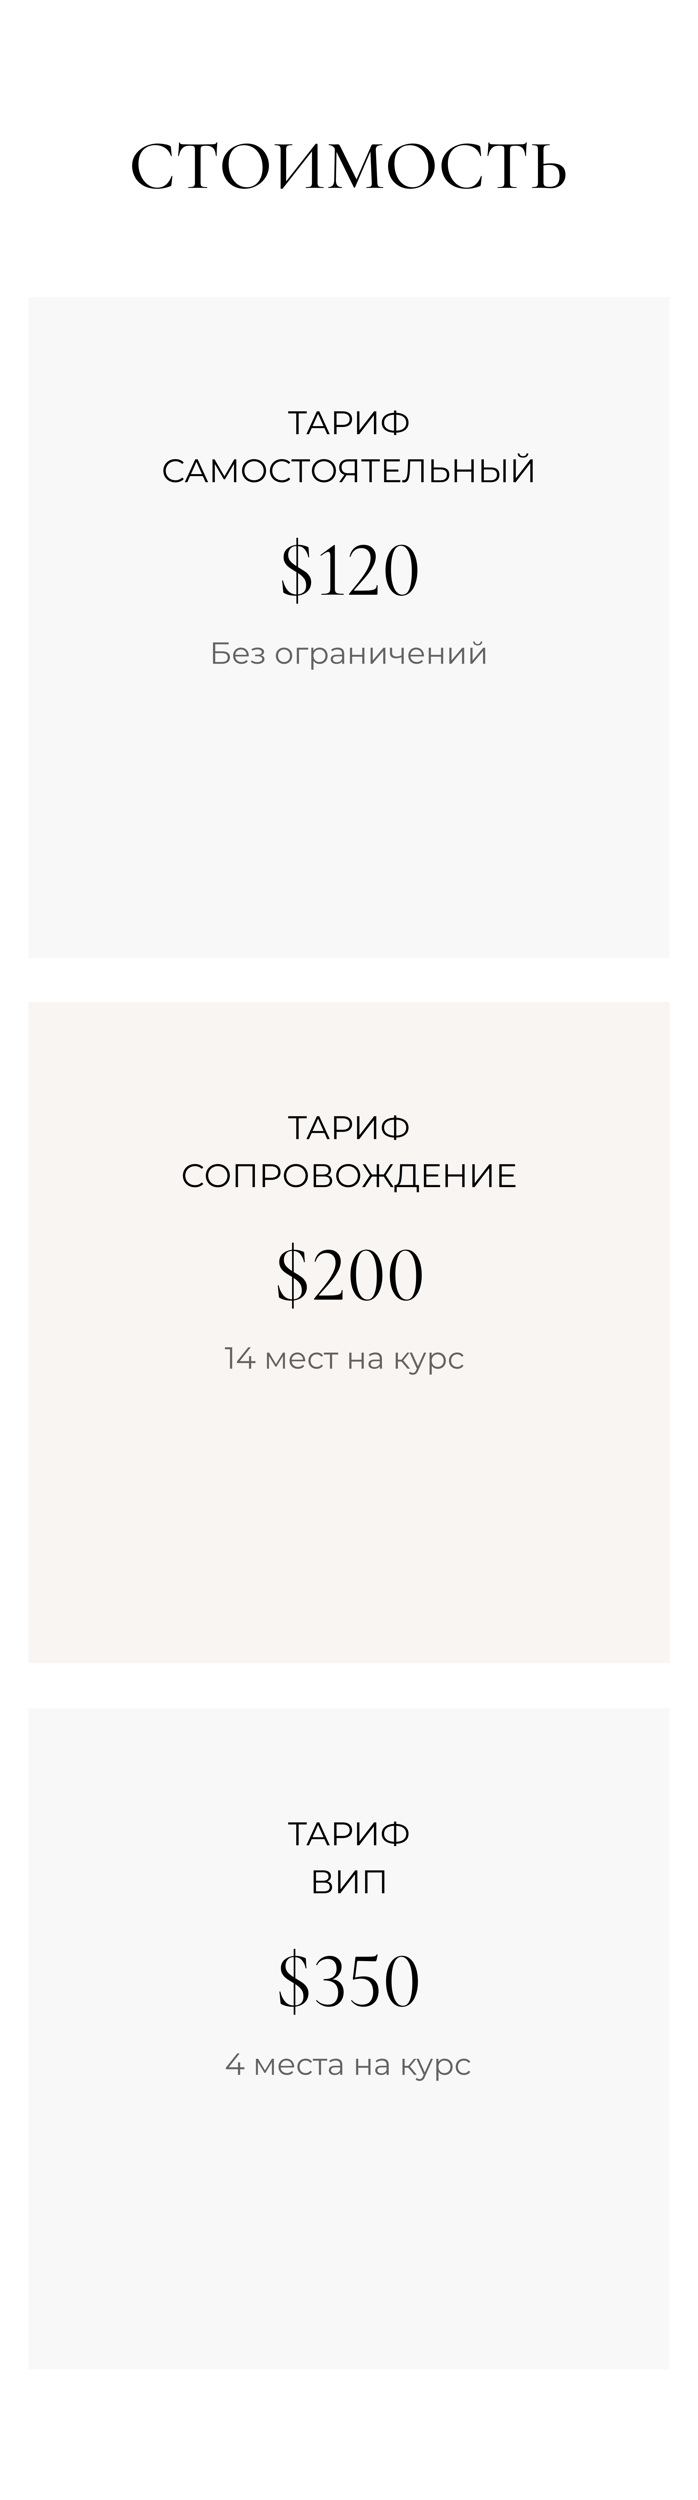 <?xml version="1.0" encoding="UTF-8"?> <svg xmlns="http://www.w3.org/2000/svg" width="320" height="1146" viewBox="0 0 320 1146" fill="none"> <rect width="320" height="1146" fill="white"></rect> <path d="M72.344 65.798C73.325 65.798 74.339 65.894 75.384 66.086C76.429 66.257 77.261 66.502 77.88 66.822C78.051 66.908 78.157 67.004 78.2 67.11C78.264 67.196 78.317 67.356 78.36 67.59L78.712 71.462C78.712 71.526 78.659 71.569 78.552 71.59C78.445 71.59 78.381 71.558 78.36 71.494C77.805 69.83 76.899 68.593 75.64 67.782C74.381 66.95 72.867 66.534 71.096 66.534C69.539 66.534 68.184 66.897 67.032 67.622C65.88 68.326 64.995 69.329 64.376 70.63C63.779 71.932 63.48 73.436 63.48 75.142C63.48 77.126 63.864 78.95 64.632 80.614C65.4 82.278 66.435 83.601 67.736 84.582C69.059 85.542 70.499 86.022 72.056 86.022C75.128 86.022 77.325 84.262 78.648 80.742C78.648 80.678 78.691 80.646 78.776 80.646C78.84 80.646 78.893 80.657 78.936 80.678C79 80.7 79.032 80.732 79.032 80.774L78.584 84.646C78.541 84.902 78.488 85.073 78.424 85.158C78.381 85.222 78.264 85.297 78.072 85.382C76.109 86.15 74.104 86.534 72.056 86.534C69.475 86.534 67.32 86.022 65.592 84.998C63.864 83.953 62.595 82.63 61.784 81.03C60.973 79.43 60.568 77.756 60.568 76.006C60.568 74.022 61.112 72.262 62.2 70.726C63.309 69.169 64.76 67.964 66.552 67.11C68.365 66.236 70.296 65.798 72.344 65.798ZM86.774 66.79C85.452 66.79 84.417 67.164 83.67 67.91C82.924 68.636 82.369 69.809 82.006 71.43C81.985 71.473 81.91 71.494 81.782 71.494C81.676 71.494 81.622 71.473 81.622 71.43C81.708 70.812 81.804 69.83 81.91 68.486C82.017 67.142 82.07 66.129 82.07 65.446C82.07 65.34 82.134 65.286 82.262 65.286C82.39 65.286 82.454 65.34 82.454 65.446C82.454 65.916 83.041 66.15 84.214 66.15C86.028 66.214 88.172 66.246 90.646 66.246C91.905 66.246 93.238 66.225 94.646 66.182L96.822 66.15C97.612 66.15 98.188 66.097 98.55 65.99C98.913 65.884 99.148 65.67 99.254 65.35C99.276 65.265 99.34 65.222 99.446 65.222C99.574 65.222 99.638 65.265 99.638 65.35C99.574 65.948 99.5 66.908 99.414 68.23C99.35 69.553 99.318 70.62 99.318 71.43C99.318 71.473 99.254 71.494 99.126 71.494C99.02 71.494 98.966 71.473 98.966 71.43C98.817 69.788 98.39 68.604 97.686 67.878C96.982 67.153 95.937 66.79 94.55 66.79C93.761 66.79 93.196 66.844 92.854 66.95C92.513 67.036 92.278 67.217 92.15 67.494C92.022 67.75 91.958 68.188 91.958 68.806V83.558C91.958 84.22 92.022 84.7 92.15 84.998C92.3 85.297 92.577 85.5 92.982 85.606C93.388 85.713 94.038 85.766 94.934 85.766C94.977 85.766 94.998 85.83 94.998 85.958C94.998 86.086 94.977 86.15 94.934 86.15C94.188 86.15 93.601 86.14 93.174 86.118L90.646 86.086L88.182 86.118C87.756 86.14 87.158 86.15 86.39 86.15C86.326 86.15 86.294 86.086 86.294 85.958C86.294 85.83 86.326 85.766 86.39 85.766C87.265 85.766 87.905 85.713 88.31 85.606C88.716 85.5 88.993 85.297 89.142 84.998C89.292 84.678 89.366 84.198 89.366 83.558V68.742C89.366 68.145 89.302 67.718 89.174 67.462C89.046 67.185 88.812 67.004 88.47 66.918C88.129 66.833 87.564 66.79 86.774 66.79ZM112.056 86.534C110.072 86.534 108.301 86.076 106.744 85.158C105.208 84.22 104.013 82.961 103.16 81.382C102.328 79.782 101.912 78.044 101.912 76.166C101.912 73.969 102.466 72.092 103.576 70.534C104.685 68.956 106.104 67.772 107.832 66.982C109.581 66.193 111.362 65.798 113.176 65.798C115.202 65.798 116.984 66.278 118.52 67.238C120.056 68.177 121.229 69.425 122.04 70.982C122.872 72.54 123.288 74.193 123.288 75.942C123.288 77.884 122.776 79.665 121.752 81.286C120.728 82.908 119.352 84.188 117.624 85.126C115.917 86.065 114.061 86.534 112.056 86.534ZM113.176 85.83C114.541 85.83 115.768 85.478 116.856 84.774C117.944 84.07 118.797 83.046 119.416 81.702C120.056 80.337 120.376 78.716 120.376 76.838C120.376 74.854 120.024 73.084 119.32 71.526C118.637 69.969 117.645 68.753 116.344 67.878C115.064 67.004 113.57 66.566 111.864 66.566C109.645 66.566 107.917 67.324 106.68 68.838C105.442 70.332 104.824 72.401 104.824 75.046C104.824 77.073 105.176 78.908 105.88 80.55C106.584 82.193 107.565 83.484 108.824 84.422C110.104 85.361 111.554 85.83 113.176 85.83ZM148.268 85.766C148.332 85.766 148.364 85.83 148.364 85.958C148.364 86.086 148.332 86.15 148.268 86.15C147.585 86.15 147.041 86.14 146.636 86.118L144.332 86.086L141.804 86.118C141.441 86.14 140.94 86.15 140.3 86.15C140.236 86.15 140.204 86.086 140.204 85.958C140.204 85.83 140.236 85.766 140.3 85.766C141.11 85.766 141.697 85.713 142.06 85.606C142.444 85.5 142.7 85.297 142.828 84.998C142.956 84.7 143.02 84.22 143.02 83.558V69.382L129.58 86.47C129.516 86.534 129.377 86.566 129.164 86.566C128.822 86.566 128.652 86.492 128.652 86.342V68.742C128.652 68.102 128.577 67.633 128.428 67.334C128.3 67.036 128.044 66.833 127.66 66.726C127.297 66.598 126.721 66.534 125.932 66.534C125.889 66.534 125.868 66.47 125.868 66.342C125.868 66.214 125.889 66.15 125.932 66.15L127.628 66.182C128.609 66.225 129.366 66.246 129.9 66.246C130.604 66.246 131.446 66.225 132.428 66.182L133.932 66.15C133.996 66.15 134.028 66.214 134.028 66.342C134.028 66.47 133.996 66.534 133.932 66.534C133.121 66.534 132.524 66.598 132.14 66.726C131.756 66.833 131.5 67.036 131.372 67.334C131.244 67.633 131.18 68.102 131.18 68.742V83.142L144.652 65.99C144.716 65.905 144.854 65.862 145.068 65.862C145.196 65.862 145.313 65.884 145.42 65.926C145.526 65.969 145.58 66.022 145.58 66.086V83.558C145.58 84.198 145.644 84.678 145.772 84.998C145.921 85.297 146.177 85.5 146.54 85.606C146.902 85.713 147.478 85.766 148.268 85.766ZM175.614 85.766C175.657 85.766 175.678 85.83 175.678 85.958C175.678 86.086 175.657 86.15 175.614 86.15C174.932 86.15 174.388 86.14 173.982 86.118L171.71 86.086L169.566 86.118C169.204 86.14 168.702 86.15 168.062 86.15C167.998 86.15 167.966 86.086 167.966 85.958C167.966 85.83 167.998 85.766 168.062 85.766C169.001 85.766 169.63 85.66 169.95 85.446C170.292 85.233 170.462 84.785 170.462 84.102L170.43 83.558L169.822 69.478L162.75 85.926C162.708 86.012 162.622 86.054 162.494 86.054C162.366 86.054 162.281 86.012 162.238 85.926L154.27 69.606L154.014 82.47C153.993 83.601 154.196 84.433 154.622 84.966C155.049 85.5 155.742 85.766 156.702 85.766C156.766 85.766 156.798 85.83 156.798 85.958C156.798 86.086 156.766 86.15 156.702 86.15C156.126 86.15 155.678 86.14 155.358 86.118L153.598 86.086L151.838 86.118C151.54 86.14 151.102 86.15 150.526 86.15C150.484 86.15 150.462 86.086 150.462 85.958C150.462 85.83 150.484 85.766 150.526 85.766C152.297 85.766 153.193 84.668 153.214 82.47L153.502 68.134C152.82 67.068 151.902 66.534 150.75 66.534C150.708 66.534 150.686 66.47 150.686 66.342C150.686 66.214 150.708 66.15 150.75 66.15L152.03 66.182C152.286 66.204 152.617 66.214 153.022 66.214C153.492 66.214 153.876 66.204 154.174 66.182C154.473 66.161 154.708 66.15 154.878 66.15C155.156 66.15 155.38 66.246 155.55 66.438C155.721 66.63 155.988 67.089 156.35 67.814L163.454 82.246L170.142 66.95C170.356 66.417 170.676 66.15 171.102 66.15C171.23 66.15 171.401 66.161 171.614 66.182C171.828 66.204 172.105 66.214 172.446 66.214L174.078 66.182C174.334 66.161 174.708 66.15 175.198 66.15C175.262 66.15 175.294 66.214 175.294 66.342C175.294 66.47 175.262 66.534 175.198 66.534C174.153 66.534 173.396 66.705 172.926 67.046C172.478 67.388 172.265 67.985 172.286 68.838L172.99 83.558C173.033 84.22 173.118 84.7 173.246 84.998C173.374 85.297 173.609 85.5 173.95 85.606C174.292 85.713 174.846 85.766 175.614 85.766ZM188.056 86.534C186.072 86.534 184.301 86.076 182.744 85.158C181.208 84.22 180.013 82.961 179.16 81.382C178.328 79.782 177.912 78.044 177.912 76.166C177.912 73.969 178.466 72.092 179.576 70.534C180.685 68.956 182.104 67.772 183.832 66.982C185.581 66.193 187.362 65.798 189.176 65.798C191.202 65.798 192.984 66.278 194.52 67.238C196.056 68.177 197.229 69.425 198.04 70.982C198.872 72.54 199.288 74.193 199.288 75.942C199.288 77.884 198.776 79.665 197.752 81.286C196.728 82.908 195.352 84.188 193.624 85.126C191.917 86.065 190.061 86.534 188.056 86.534ZM189.176 85.83C190.541 85.83 191.768 85.478 192.856 84.774C193.944 84.07 194.797 83.046 195.416 81.702C196.056 80.337 196.376 78.716 196.376 76.838C196.376 74.854 196.024 73.084 195.32 71.526C194.637 69.969 193.645 68.753 192.344 67.878C191.064 67.004 189.57 66.566 187.864 66.566C185.645 66.566 183.917 67.324 182.68 68.838C181.442 70.332 180.824 72.401 180.824 75.046C180.824 77.073 181.176 78.908 181.88 80.55C182.584 82.193 183.565 83.484 184.824 84.422C186.104 85.361 187.554 85.83 189.176 85.83ZM214.188 65.798C215.169 65.798 216.182 65.894 217.228 66.086C218.273 66.257 219.105 66.502 219.724 66.822C219.894 66.908 220.001 67.004 220.044 67.11C220.108 67.196 220.161 67.356 220.204 67.59L220.556 71.462C220.556 71.526 220.502 71.569 220.396 71.59C220.289 71.59 220.225 71.558 220.204 71.494C219.649 69.83 218.742 68.593 217.484 67.782C216.225 66.95 214.71 66.534 212.94 66.534C211.382 66.534 210.028 66.897 208.876 67.622C207.724 68.326 206.838 69.329 206.22 70.63C205.622 71.932 205.324 73.436 205.324 75.142C205.324 77.126 205.708 78.95 206.476 80.614C207.244 82.278 208.278 83.601 209.58 84.582C210.902 85.542 212.342 86.022 213.9 86.022C216.972 86.022 219.169 84.262 220.492 80.742C220.492 80.678 220.534 80.646 220.62 80.646C220.684 80.646 220.737 80.657 220.78 80.678C220.844 80.7 220.876 80.732 220.876 80.774L220.428 84.646C220.385 84.902 220.332 85.073 220.268 85.158C220.225 85.222 220.108 85.297 219.916 85.382C217.953 86.15 215.948 86.534 213.9 86.534C211.318 86.534 209.164 86.022 207.436 84.998C205.708 83.953 204.438 82.63 203.628 81.03C202.817 79.43 202.412 77.756 202.412 76.006C202.412 74.022 202.956 72.262 204.044 70.726C205.153 69.169 206.604 67.964 208.396 67.11C210.209 66.236 212.14 65.798 214.188 65.798ZM228.618 66.79C227.295 66.79 226.261 67.164 225.514 67.91C224.767 68.636 224.213 69.809 223.85 71.43C223.829 71.473 223.754 71.494 223.626 71.494C223.519 71.494 223.466 71.473 223.466 71.43C223.551 70.812 223.647 69.83 223.754 68.486C223.861 67.142 223.914 66.129 223.914 65.446C223.914 65.34 223.978 65.286 224.106 65.286C224.234 65.286 224.298 65.34 224.298 65.446C224.298 65.916 224.885 66.15 226.058 66.15C227.871 66.214 230.015 66.246 232.49 66.246C233.749 66.246 235.082 66.225 236.49 66.182L238.666 66.15C239.455 66.15 240.031 66.097 240.394 65.99C240.757 65.884 240.991 65.67 241.098 65.35C241.119 65.265 241.183 65.222 241.29 65.222C241.418 65.222 241.482 65.265 241.482 65.35C241.418 65.948 241.343 66.908 241.258 68.23C241.194 69.553 241.162 70.62 241.162 71.43C241.162 71.473 241.098 71.494 240.97 71.494C240.863 71.494 240.81 71.473 240.81 71.43C240.661 69.788 240.234 68.604 239.53 67.878C238.826 67.153 237.781 66.79 236.394 66.79C235.605 66.79 235.039 66.844 234.698 66.95C234.357 67.036 234.122 67.217 233.994 67.494C233.866 67.75 233.802 68.188 233.802 68.806V83.558C233.802 84.22 233.866 84.7 233.994 84.998C234.143 85.297 234.421 85.5 234.826 85.606C235.231 85.713 235.882 85.766 236.778 85.766C236.821 85.766 236.842 85.83 236.842 85.958C236.842 86.086 236.821 86.15 236.778 86.15C236.031 86.15 235.445 86.14 235.018 86.118L232.49 86.086L230.026 86.118C229.599 86.14 229.002 86.15 228.234 86.15C228.17 86.15 228.138 86.086 228.138 85.958C228.138 85.83 228.17 85.766 228.234 85.766C229.109 85.766 229.749 85.713 230.154 85.606C230.559 85.5 230.837 85.297 230.986 84.998C231.135 84.678 231.21 84.198 231.21 83.558V68.742C231.21 68.145 231.146 67.718 231.018 67.462C230.89 67.185 230.655 67.004 230.314 66.918C229.973 66.833 229.407 66.79 228.618 66.79ZM252.641 74.854C257.036 74.854 259.233 76.604 259.233 80.102C259.233 81.318 258.945 82.396 258.369 83.334C257.814 84.273 257.025 84.998 256.001 85.51C254.977 86.022 253.814 86.278 252.513 86.278C251.98 86.278 251.34 86.246 250.593 86.182C250.294 86.161 249.9 86.14 249.409 86.118C248.94 86.097 248.396 86.086 247.777 86.086L245.697 86.118C245.27 86.14 244.705 86.15 244.001 86.15C243.937 86.15 243.905 86.086 243.905 85.958C243.905 85.83 243.937 85.766 244.001 85.766C244.79 85.745 245.356 85.692 245.697 85.606C246.038 85.5 246.273 85.297 246.401 84.998C246.55 84.7 246.625 84.22 246.625 83.558V68.742C246.625 68.081 246.561 67.612 246.433 67.334C246.305 67.036 246.07 66.833 245.729 66.726C245.388 66.62 244.822 66.556 244.033 66.534C243.99 66.534 243.969 66.47 243.969 66.342C243.969 66.214 243.99 66.15 244.033 66.15L245.569 66.182C246.508 66.225 247.265 66.246 247.841 66.246C248.481 66.246 249.292 66.225 250.273 66.182L251.937 66.15C251.98 66.15 252.001 66.214 252.001 66.342C252.001 66.47 251.98 66.534 251.937 66.534C251.126 66.556 250.529 66.62 250.145 66.726C249.782 66.833 249.526 67.046 249.377 67.366C249.228 67.665 249.153 68.145 249.153 68.806V75.174C250.433 74.961 251.596 74.854 252.641 74.854ZM251.905 85.638C253.548 85.638 254.721 85.254 255.425 84.486C256.15 83.697 256.513 82.47 256.513 80.806C256.513 78.95 256.118 77.617 255.329 76.806C254.54 75.996 253.345 75.59 251.745 75.59C250.977 75.59 250.113 75.676 249.153 75.846V83.558C249.153 84.262 249.334 84.785 249.697 85.126C250.06 85.468 250.796 85.638 251.905 85.638Z" fill="black"></path> <rect x="13.012" y="136.15" width="293.978" height="303.12" fill="#F8F8F8"></rect> <path d="M142.65 266.911C142.65 268.495 142.122 269.851 141.066 270.979C140.01 272.083 138.534 272.755 136.638 272.995V276.523C136.638 276.691 136.518 276.775 136.278 276.775C136.014 276.775 135.882 276.691 135.882 276.523V273.067H135.234C133.386 273.067 131.694 272.647 130.158 271.807C130.038 271.735 129.954 271.651 129.906 271.555C129.882 271.459 129.858 271.315 129.834 271.123L129.366 266.227C129.342 266.131 129.39 266.071 129.51 266.047C129.654 266.023 129.738 266.059 129.762 266.155C130.146 267.859 130.842 269.335 131.85 270.583C132.858 271.807 134.202 272.443 135.882 272.491V262.231L135.09 261.763C133.938 261.067 133.026 260.467 132.354 259.963C131.706 259.459 131.154 258.823 130.698 258.055C130.242 257.287 130.014 256.387 130.014 255.355C130.014 253.723 130.578 252.427 131.706 251.467C132.858 250.507 134.25 249.943 135.882 249.775V246.751C135.882 246.655 135.918 246.583 135.99 246.535C136.062 246.487 136.158 246.463 136.278 246.463C136.374 246.463 136.458 246.487 136.53 246.535C136.602 246.583 136.638 246.655 136.638 246.751V249.739H136.71C138.126 249.739 139.53 250.027 140.922 250.603C141.282 250.723 141.462 250.927 141.462 251.215L141.714 255.355C141.714 255.451 141.654 255.499 141.534 255.499C141.414 255.499 141.342 255.451 141.318 255.355C141.126 254.179 140.646 253.075 139.878 252.043C139.134 251.011 138.054 250.435 136.638 250.315V259.963C136.686 260.011 136.878 260.131 137.214 260.323C138.462 261.067 139.434 261.691 140.13 262.195C140.826 262.699 141.414 263.347 141.894 264.139C142.398 264.907 142.65 265.831 142.65 266.911ZM132.138 254.347C132.138 255.475 132.462 256.435 133.11 257.227C133.758 257.995 134.682 258.751 135.882 259.495V250.279C134.634 250.327 133.698 250.747 133.074 251.539C132.45 252.307 132.138 253.243 132.138 254.347ZM136.638 272.455C137.718 272.359 138.606 271.987 139.302 271.339C139.998 270.667 140.346 269.671 140.346 268.351C140.346 267.055 140.022 265.987 139.374 265.147C138.726 264.283 137.814 263.467 136.638 262.699V272.455ZM147.404 272.635C147.356 272.635 147.332 272.563 147.332 272.419C147.332 272.275 147.356 272.203 147.404 272.203C148.532 272.203 149.372 272.143 149.924 272.023C150.476 271.879 150.86 271.639 151.076 271.303C151.316 270.967 151.436 270.439 151.436 269.719V254.887C151.436 253.615 151.112 252.979 150.464 252.979C149.864 252.979 148.796 253.555 147.26 254.707L147.188 254.743C147.092 254.743 147.02 254.683 146.972 254.563C146.924 254.443 146.948 254.359 147.044 254.311L153.056 249.883C153.176 249.811 153.26 249.775 153.308 249.775C153.356 249.775 153.404 249.799 153.452 249.847C153.5 249.895 153.524 249.943 153.524 249.991V269.719C153.524 270.439 153.62 270.979 153.812 271.339C154.004 271.675 154.376 271.903 154.928 272.023C155.48 272.143 156.344 272.203 157.52 272.203C157.568 272.203 157.592 272.275 157.592 272.419C157.592 272.563 157.568 272.635 157.52 272.635C156.632 272.635 155.936 272.623 155.432 272.599L152.48 272.563L149.564 272.599C149.036 272.623 148.316 272.635 147.404 272.635ZM160.35 272.635C160.23 272.635 160.122 272.575 160.026 272.455C159.954 272.335 159.966 272.239 160.062 272.167C160.974 271.015 161.67 270.163 162.15 269.611C163.902 267.475 165.282 265.711 166.29 264.319C167.298 262.927 168.15 261.499 168.846 260.035C169.542 258.547 169.89 257.131 169.89 255.787C169.89 254.371 169.518 253.267 168.774 252.475C168.03 251.659 166.986 251.251 165.642 251.251C164.442 251.251 163.422 251.599 162.582 252.295C161.742 252.967 161.118 253.939 160.71 255.211C160.71 255.235 160.662 255.247 160.566 255.247C160.374 255.247 160.29 255.199 160.314 255.103C160.65 253.399 161.382 252.079 162.51 251.143C163.638 250.207 165.03 249.739 166.686 249.739C168.414 249.739 169.77 250.243 170.754 251.251C171.762 252.235 172.266 253.507 172.266 255.067C172.266 256.459 171.882 257.899 171.114 259.387C170.346 260.875 169.458 262.243 168.45 263.491C167.442 264.739 166.194 266.179 164.706 267.811C164.49 268.051 164.106 268.471 163.554 269.071C163.026 269.647 162.63 270.127 162.366 270.511C162.246 270.679 162.294 270.763 162.51 270.763C165.63 270.763 167.838 270.727 169.134 270.655C170.43 270.559 171.342 270.343 171.87 270.007C172.398 269.647 172.674 269.071 172.698 268.279C172.698 268.231 172.758 268.207 172.878 268.207C173.022 268.207 173.094 268.231 173.094 268.279L173.058 272.239C173.058 272.335 173.022 272.431 172.95 272.527C172.902 272.599 172.83 272.635 172.734 272.635H160.35ZM184.083 273.103C182.643 273.103 181.359 272.611 180.231 271.627C179.127 270.643 178.263 269.263 177.639 267.487C177.039 265.711 176.739 263.671 176.739 261.367C176.739 259.087 177.051 257.071 177.675 255.319C178.299 253.543 179.163 252.163 180.267 251.179C181.395 250.195 182.691 249.703 184.155 249.703C185.571 249.703 186.819 250.195 187.899 251.179C189.003 252.163 189.855 253.555 190.455 255.355C191.055 257.131 191.355 259.171 191.355 261.475C191.355 263.755 191.043 265.783 190.419 267.559C189.819 269.311 188.967 270.679 187.863 271.663C186.759 272.623 185.499 273.103 184.083 273.103ZM184.515 272.599C185.955 272.599 187.023 271.675 187.719 269.827C188.439 267.955 188.799 265.315 188.799 261.907C188.799 258.067 188.331 255.151 187.395 253.159C186.459 251.167 185.247 250.171 183.759 250.171C182.319 250.171 181.203 251.155 180.411 253.123C179.643 255.091 179.259 257.755 179.259 261.115C179.259 264.643 179.727 267.439 180.663 269.503C181.599 271.567 182.883 272.599 184.515 272.599Z" fill="black"></path> <path opacity="0.6" d="M97.652 304.273H101.656C104.078 304.273 105.422 303.237 105.422 301.347C105.422 299.527 104.19 298.561 101.88 298.561H98.674V295.355H104.82V294.473H97.652V304.273ZM98.674 303.447V299.387H101.642C103.476 299.387 104.386 300.031 104.386 301.389C104.386 302.747 103.448 303.447 101.642 303.447H98.674ZM114.04 300.591C114.04 298.379 112.542 296.853 110.47 296.853C108.398 296.853 106.872 298.407 106.872 300.591C106.872 302.775 108.44 304.343 110.736 304.343C111.898 304.343 112.92 303.923 113.578 303.139L113.018 302.495C112.458 303.139 111.66 303.461 110.764 303.461C109.154 303.461 107.978 302.439 107.866 300.899H114.026C114.026 300.787 114.04 300.675 114.04 300.591ZM110.47 297.707C111.912 297.707 112.962 298.715 113.088 300.157H107.866C107.992 298.715 109.042 297.707 110.47 297.707ZM119.619 300.437C120.473 300.157 121.047 299.569 121.047 298.799C121.047 297.595 119.759 296.825 118.079 296.825C117.183 296.825 116.259 297.035 115.349 297.511L115.629 298.281C116.413 297.875 117.225 297.679 117.981 297.679C119.157 297.679 120.025 298.127 120.025 298.939C120.025 299.667 119.269 300.101 118.191 300.101H116.987V300.829H118.247C119.479 300.829 120.235 301.291 120.235 302.075C120.235 302.971 119.241 303.503 117.911 303.503C117.015 303.503 116.063 303.223 115.377 302.705L115.041 303.447C115.825 304.049 116.903 304.357 117.953 304.357C119.787 304.357 121.257 303.489 121.257 302.159C121.257 301.291 120.655 300.675 119.619 300.437ZM130.216 304.343C132.372 304.343 133.954 302.775 133.954 300.591C133.954 298.407 132.372 296.853 130.216 296.853C128.06 296.853 126.464 298.407 126.464 300.591C126.464 302.775 128.06 304.343 130.216 304.343ZM130.216 303.461C128.648 303.461 127.472 302.313 127.472 300.591C127.472 298.869 128.648 297.721 130.216 297.721C131.784 297.721 132.946 298.869 132.946 300.591C132.946 302.313 131.784 303.461 130.216 303.461ZM141.286 296.909H136.078V304.273H137.072V297.791H141.286V296.909ZM146.517 296.853C145.299 296.853 144.277 297.385 143.675 298.365V296.909H142.723V306.989H143.717V302.887C144.333 303.839 145.341 304.343 146.517 304.343C148.617 304.343 150.185 302.831 150.185 300.591C150.185 298.365 148.617 296.853 146.517 296.853ZM146.447 303.461C144.879 303.461 143.703 302.313 143.703 300.591C143.703 298.883 144.879 297.721 146.447 297.721C148.001 297.721 149.191 298.883 149.191 300.591C149.191 302.313 148.001 303.461 146.447 303.461ZM154.813 296.853C153.651 296.853 152.559 297.217 151.817 297.847L152.265 298.589C152.867 298.057 153.763 297.721 154.715 297.721C156.087 297.721 156.801 298.407 156.801 299.667V300.115H154.463C152.349 300.115 151.621 301.067 151.621 302.201C151.621 303.475 152.643 304.343 154.309 304.343C155.527 304.343 156.395 303.881 156.843 303.125V304.273H157.795V299.709C157.795 297.805 156.717 296.853 154.813 296.853ZM154.463 303.559C153.287 303.559 152.601 303.027 152.601 302.173C152.601 301.417 153.063 300.857 154.491 300.857H156.801V302.061C156.409 303.027 155.583 303.559 154.463 303.559ZM160.441 304.273H161.435V301.025H166.069V304.273H167.063V296.909H166.069V300.171H161.435V296.909H160.441V304.273ZM169.889 304.273H170.785L175.685 298.421V304.273H176.679V296.909H175.797L170.883 302.761V296.909H169.889V304.273ZM184.091 296.909V300.409C183.265 300.759 182.481 300.955 181.767 300.955C180.535 300.955 179.765 300.395 179.765 299.275V296.909H178.771V299.331C178.771 300.997 179.863 301.767 181.585 301.767C182.411 301.767 183.265 301.571 184.091 301.207V304.273H185.085V296.909H184.091ZM194.362 300.591C194.362 298.379 192.864 296.853 190.792 296.853C188.72 296.853 187.194 298.407 187.194 300.591C187.194 302.775 188.762 304.343 191.058 304.343C192.22 304.343 193.242 303.923 193.9 303.139L193.34 302.495C192.78 303.139 191.982 303.461 191.086 303.461C189.476 303.461 188.3 302.439 188.188 300.899H194.348C194.348 300.787 194.362 300.675 194.362 300.591ZM190.792 297.707C192.234 297.707 193.284 298.715 193.41 300.157H188.188C188.314 298.715 189.364 297.707 190.792 297.707ZM196.562 304.273H197.556V301.025H202.19V304.273H203.184V296.909H202.19V300.171H197.556V296.909H196.562V304.273ZM206.01 304.273H206.906L211.806 298.421V304.273H212.8V296.909H211.918L207.004 302.761V296.909H206.01V304.273ZM218.994 295.859C220.24 295.859 221.066 295.215 221.094 294.039H220.38C220.352 294.781 219.792 295.243 218.994 295.243C218.196 295.243 217.636 294.781 217.622 294.039H216.908C216.936 295.215 217.748 295.859 218.994 295.859ZM215.648 304.273H216.544L221.444 298.421V304.273H222.438V296.909H221.556L216.642 302.761V296.909H215.648V304.273Z" fill="black"></path> <path d="M140.603 188.543H132.128V189.503H135.818V199.043H136.913V189.503H140.603V188.543ZM150.004 199.043H151.174L146.374 188.543H145.279L140.479 199.043H141.634L142.894 196.238H148.744L150.004 199.043ZM143.299 195.338L145.819 189.698L148.339 195.338H143.299ZM157.116 188.543H153.186V199.043H154.296V195.728H157.116C159.786 195.728 161.406 194.378 161.406 192.143C161.406 189.893 159.786 188.543 157.116 188.543ZM157.086 194.753H154.296V189.503H157.086C159.186 189.503 160.296 190.463 160.296 192.143C160.296 193.793 159.186 194.753 157.086 194.753ZM163.689 199.043H164.694L171.414 190.358V199.043H172.509V188.543H171.504L164.784 197.243V188.543H163.689V199.043ZM187.287 193.778C187.287 191.003 185.187 189.353 181.677 189.233V188.183H180.642V189.233C177.117 189.353 175.032 190.988 175.032 193.778C175.032 196.568 177.117 198.203 180.642 198.323V199.403H181.677V198.323C185.202 198.218 187.287 196.568 187.287 193.778ZM181.677 197.438V190.133C184.542 190.238 186.222 191.528 186.222 193.778C186.222 196.028 184.557 197.318 181.677 197.438ZM176.097 193.778C176.097 191.528 177.747 190.253 180.642 190.133V197.438C177.792 197.303 176.097 196.043 176.097 193.778ZM80.381 221.133C81.926 221.133 83.306 220.608 84.236 219.588L83.531 218.883C82.676 219.768 81.626 220.143 80.426 220.143C77.891 220.143 75.986 218.283 75.986 215.793C75.986 213.303 77.891 211.443 80.426 211.443C81.626 211.443 82.676 211.818 83.531 212.688L84.236 211.983C83.306 210.963 81.926 210.453 80.396 210.453C77.231 210.453 74.891 212.718 74.891 215.793C74.891 218.868 77.231 221.133 80.381 221.133ZM94.245 221.043H95.415L90.615 210.543H89.52L84.72 221.043H85.875L87.135 218.238H92.985L94.245 221.043ZM87.54 217.338L90.06 211.698L92.58 217.338H87.54ZM107.417 210.543L102.902 218.328L98.342 210.543H97.427V221.043H98.492V212.688L102.617 219.708H103.142L107.267 212.643V221.043H108.332V210.543H107.417ZM116.475 221.133C119.625 221.133 121.98 218.868 121.98 215.793C121.98 212.718 119.625 210.453 116.475 210.453C113.295 210.453 110.955 212.733 110.955 215.793C110.955 218.853 113.295 221.133 116.475 221.133ZM116.475 220.143C113.94 220.143 112.05 218.298 112.05 215.793C112.05 213.288 113.94 211.443 116.475 211.443C118.995 211.443 120.87 213.288 120.87 215.793C120.87 218.298 118.995 220.143 116.475 220.143ZM129.219 221.133C130.764 221.133 132.144 220.608 133.074 219.588L132.369 218.883C131.514 219.768 130.464 220.143 129.264 220.143C126.729 220.143 124.824 218.283 124.824 215.793C124.824 213.303 126.729 211.443 129.264 211.443C130.464 211.443 131.514 211.818 132.369 212.688L133.074 211.983C132.144 210.963 130.764 210.453 129.234 210.453C126.069 210.453 123.729 212.718 123.729 215.793C123.729 218.868 126.069 221.133 129.219 221.133ZM142.104 210.543H133.629V211.503H137.319V221.043H138.414V211.503H142.104V210.543ZM148.511 221.133C151.661 221.133 154.016 218.868 154.016 215.793C154.016 212.718 151.661 210.453 148.511 210.453C145.331 210.453 142.991 212.733 142.991 215.793C142.991 218.853 145.331 221.133 148.511 221.133ZM148.511 220.143C145.976 220.143 144.086 218.298 144.086 215.793C144.086 213.288 145.976 211.443 148.511 211.443C151.031 211.443 152.906 213.288 152.906 215.793C152.906 218.298 151.031 220.143 148.511 220.143ZM159.644 210.543C157.139 210.543 155.504 211.878 155.504 214.263C155.504 215.973 156.359 217.173 157.889 217.638L155.504 221.043H156.689L158.894 217.833C159.089 217.848 159.284 217.863 159.494 217.863H162.629V221.043H163.724V210.543H159.644ZM156.614 214.233C156.614 212.448 157.739 211.503 159.689 211.503H162.629V216.918H159.584C157.634 216.918 156.614 215.943 156.614 214.233ZM174.14 210.543H165.665V211.503H169.355V221.043H170.45V211.503H174.14V210.543ZM177.199 220.083V216.183H182.629V215.238H177.199V211.503H183.289V210.543H176.089V221.043H183.514V220.083H177.199ZM187.087 210.543L186.937 215.043C186.802 218.583 186.292 220.113 184.957 220.113C184.792 220.113 184.657 220.098 184.462 220.053L184.372 221.043C184.687 221.118 184.942 221.148 185.212 221.148C187.117 221.148 187.777 219.213 187.927 215.013L188.047 211.503H193.117V221.043H194.212V210.543H187.087ZM202.149 214.293H198.849V210.543H197.754V221.043H201.924C204.519 221.043 205.974 219.858 205.974 217.593C205.974 215.418 204.624 214.293 202.149 214.293ZM201.894 220.158H198.849V215.193H201.894C203.859 215.193 204.864 215.973 204.864 217.608C204.864 219.288 203.829 220.158 201.894 220.158ZM216.083 210.543V215.223H209.513V210.543H208.403V221.043H209.513V216.198H216.083V221.043H217.178V210.543H216.083ZM225.118 214.293H221.818V210.543H220.723V221.043H224.893C227.488 221.043 228.943 219.858 228.943 217.593C228.943 215.418 227.593 214.293 225.118 214.293ZM230.758 221.043H231.853V210.543H230.758V221.043ZM224.863 220.158H221.818V215.193H224.863C226.828 215.193 227.833 215.973 227.833 217.608C227.833 219.288 226.798 220.158 224.863 220.158ZM239.766 209.778C241.251 209.778 242.181 209.058 242.211 207.843H241.386C241.356 208.653 240.711 209.133 239.766 209.133C238.806 209.133 238.161 208.653 238.146 207.843H237.321C237.336 209.058 238.266 209.778 239.766 209.778ZM235.386 221.043H236.391L243.111 212.358V221.043H244.206V210.543H243.201L236.481 219.243V210.543H235.386V221.043Z" fill="black"></path> <rect x="13.012" y="782.975" width="293.978" height="303.12" fill="#F8F8F8"></rect> <path d="M141.412 913.735C141.412 915.319 140.884 916.675 139.828 917.803C138.772 918.907 137.296 919.579 135.4 919.819V923.347C135.4 923.515 135.28 923.599 135.04 923.599C134.776 923.599 134.644 923.515 134.644 923.347V919.891H133.996C132.148 919.891 130.456 919.471 128.92 918.631C128.8 918.559 128.716 918.475 128.668 918.379C128.644 918.283 128.62 918.139 128.596 917.947L128.128 913.051C128.104 912.955 128.152 912.895 128.272 912.871C128.416 912.847 128.5 912.883 128.524 912.979C128.908 914.683 129.604 916.159 130.612 917.407C131.62 918.631 132.964 919.267 134.644 919.315V909.055L133.852 908.587C132.7 907.891 131.788 907.291 131.116 906.787C130.468 906.283 129.916 905.647 129.46 904.879C129.004 904.111 128.776 903.211 128.776 902.179C128.776 900.547 129.34 899.251 130.468 898.291C131.62 897.331 133.012 896.767 134.644 896.599V893.575C134.644 893.479 134.68 893.407 134.752 893.359C134.824 893.311 134.92 893.287 135.04 893.287C135.136 893.287 135.22 893.311 135.292 893.359C135.364 893.407 135.4 893.479 135.4 893.575V896.563H135.472C136.888 896.563 138.292 896.851 139.684 897.427C140.044 897.547 140.224 897.751 140.224 898.039L140.476 902.179C140.476 902.275 140.416 902.323 140.296 902.323C140.176 902.323 140.104 902.275 140.08 902.179C139.888 901.003 139.408 899.899 138.64 898.867C137.896 897.835 136.816 897.259 135.4 897.139V906.787C135.448 906.835 135.64 906.955 135.976 907.147C137.224 907.891 138.196 908.515 138.892 909.019C139.588 909.523 140.176 910.171 140.656 910.963C141.16 911.731 141.412 912.655 141.412 913.735ZM130.9 901.171C130.9 902.299 131.224 903.259 131.872 904.051C132.52 904.819 133.444 905.575 134.644 906.319V897.103C133.396 897.151 132.46 897.571 131.836 898.363C131.212 899.131 130.9 900.067 130.9 901.171ZM135.4 919.279C136.48 919.183 137.368 918.811 138.064 918.163C138.76 917.491 139.108 916.495 139.108 915.175C139.108 913.879 138.784 912.811 138.136 911.971C137.488 911.107 136.576 910.291 135.4 909.523V919.279ZM152.393 907.327C154.001 907.423 155.261 908.023 156.173 909.127C157.085 910.231 157.541 911.575 157.541 913.159C157.541 914.479 157.253 915.655 156.677 916.687C156.101 917.695 155.297 918.487 154.265 919.063C153.233 919.615 152.069 919.891 150.773 919.891C148.541 919.891 146.597 918.991 144.941 917.191L144.905 917.119C144.905 917.023 144.953 916.951 145.049 916.903C145.169 916.831 145.253 916.831 145.301 916.903C145.925 917.575 146.669 918.079 147.533 918.415C148.421 918.751 149.309 918.919 150.197 918.919C151.829 918.919 153.041 918.415 153.833 917.407C154.625 916.375 155.021 915.043 155.021 913.411C155.021 909.667 152.837 907.795 148.469 907.795C148.445 907.795 148.409 907.771 148.361 907.723C148.337 907.651 148.325 907.579 148.325 907.507C148.325 907.435 148.337 907.375 148.361 907.327C148.409 907.255 148.445 907.219 148.469 907.219C150.581 907.219 152.081 906.799 152.969 905.959C153.857 905.119 154.301 903.955 154.301 902.467C154.301 901.027 153.941 899.923 153.221 899.155C152.501 898.363 151.493 897.967 150.197 897.967C149.189 897.967 148.229 898.219 147.317 898.723C146.429 899.203 145.769 899.911 145.337 900.847C145.337 900.871 145.313 900.883 145.265 900.883C145.193 900.883 145.109 900.859 145.013 900.811C144.941 900.763 144.917 900.715 144.941 900.667C145.493 899.371 146.309 898.363 147.389 897.643C148.469 896.923 149.729 896.563 151.169 896.563C152.873 896.563 154.205 897.043 155.165 898.003C156.125 898.939 156.605 900.115 156.605 901.531C156.605 902.779 156.221 903.943 155.453 905.023C154.709 906.079 153.689 906.847 152.393 907.327ZM166.742 905.959C168.854 905.959 170.51 906.547 171.71 907.723C172.934 908.875 173.546 910.531 173.546 912.691C173.546 914.971 172.886 916.747 171.566 918.019C170.246 919.267 168.566 919.891 166.526 919.891C165.398 919.891 164.39 919.675 163.502 919.243C162.614 918.787 161.786 918.103 161.018 917.191L160.982 917.119C160.982 917.023 161.03 916.951 161.126 916.903C161.222 916.831 161.294 916.831 161.342 916.903C161.918 917.575 162.602 918.079 163.394 918.415C164.21 918.751 165.074 918.919 165.986 918.919C167.69 918.919 168.962 918.391 169.802 917.335C170.642 916.255 171.062 914.839 171.062 913.087C171.062 911.215 170.594 909.739 169.658 908.659C168.722 907.555 167.282 907.003 165.338 907.003C164.81 907.003 164.234 907.051 163.61 907.147C163.01 907.219 162.518 907.327 162.134 907.471C162.014 907.471 161.918 907.435 161.846 907.363C161.774 907.267 161.75 907.159 161.774 907.039L162.926 897.391C162.95 897.223 162.986 897.115 163.034 897.067C163.082 896.995 163.202 896.959 163.394 896.959C166.634 896.959 168.782 896.947 169.838 896.923C170.918 896.875 171.614 896.791 171.926 896.671C172.262 896.551 172.526 896.299 172.718 895.915C172.718 895.867 172.766 895.843 172.862 895.843C172.934 895.843 172.994 895.867 173.042 895.915C173.114 895.939 173.138 895.975 173.114 896.023L172.646 898.399C172.574 898.663 172.466 898.843 172.322 898.939C172.202 899.011 171.986 899.047 171.674 899.047L164.222 898.867C163.91 898.867 163.73 899.035 163.682 899.371L162.818 906.535C164.138 906.151 165.446 905.959 166.742 905.959ZM184.321 919.927C182.881 919.927 181.597 919.435 180.469 918.451C179.365 917.467 178.501 916.087 177.877 914.311C177.277 912.535 176.977 910.495 176.977 908.191C176.977 905.911 177.289 903.895 177.913 902.143C178.537 900.367 179.401 898.987 180.505 898.003C181.633 897.019 182.929 896.527 184.393 896.527C185.809 896.527 187.057 897.019 188.137 898.003C189.241 898.987 190.093 900.379 190.693 902.179C191.293 903.955 191.593 905.995 191.593 908.299C191.593 910.579 191.281 912.607 190.657 914.383C190.057 916.135 189.205 917.503 188.101 918.487C186.997 919.447 185.737 919.927 184.321 919.927ZM184.753 919.423C186.193 919.423 187.261 918.499 187.957 916.651C188.677 914.779 189.037 912.139 189.037 908.731C189.037 904.891 188.569 901.975 187.633 899.983C186.697 897.991 185.485 896.995 183.997 896.995C182.557 896.995 181.441 897.979 180.649 899.947C179.881 901.915 179.497 904.579 179.497 907.939C179.497 911.467 179.965 914.263 180.901 916.327C181.837 918.391 183.121 919.423 184.753 919.423Z" fill="black"></path> <path opacity="0.6" d="M112.058 947.626H110.098V945.358H109.118V947.626H104.862L109.874 941.298H108.754L103.56 947.794V948.522H109.09V951.098H110.098V948.522H112.058V947.626ZM124.642 943.734L121.464 949.04L118.342 943.734H117.334V951.098H118.244V945.26L121.226 950.202H121.674L124.656 945.274V951.098H125.566V943.734H124.642ZM134.848 947.416C134.848 945.204 133.35 943.678 131.278 943.678C129.206 943.678 127.68 945.232 127.68 947.416C127.68 949.6 129.248 951.168 131.544 951.168C132.706 951.168 133.728 950.748 134.386 949.964L133.826 949.32C133.266 949.964 132.468 950.286 131.572 950.286C129.962 950.286 128.786 949.264 128.674 947.724H134.834C134.834 947.612 134.848 947.5 134.848 947.416ZM131.278 944.532C132.72 944.532 133.77 945.54 133.896 946.982H128.674C128.8 945.54 129.85 944.532 131.278 944.532ZM140.129 951.168C141.375 951.168 142.425 950.664 143.013 949.712L142.271 949.208C141.767 949.95 140.983 950.286 140.129 950.286C138.519 950.286 137.343 949.152 137.343 947.416C137.343 945.694 138.519 944.546 140.129 944.546C140.983 944.546 141.767 944.896 142.271 945.638L143.013 945.134C142.425 944.168 141.375 943.678 140.129 943.678C137.931 943.678 136.335 945.218 136.335 947.416C136.335 949.614 137.931 951.168 140.129 951.168ZM149.981 943.734H143.415V944.616H146.201V951.098H147.195V944.616H149.981V943.734ZM153.952 943.678C152.79 943.678 151.698 944.042 150.956 944.672L151.404 945.414C152.006 944.882 152.902 944.546 153.854 944.546C155.226 944.546 155.94 945.232 155.94 946.492V946.94H153.602C151.488 946.94 150.76 947.892 150.76 949.026C150.76 950.3 151.782 951.168 153.448 951.168C154.666 951.168 155.534 950.706 155.982 949.95V951.098H156.934V946.534C156.934 944.63 155.856 943.678 153.952 943.678ZM153.602 950.384C152.426 950.384 151.74 949.852 151.74 948.998C151.74 948.242 152.202 947.682 153.63 947.682H155.94V948.886C155.548 949.852 154.722 950.384 153.602 950.384ZM163.244 951.098H164.238V947.85H168.872V951.098H169.866V943.734H168.872V946.996H164.238V943.734H163.244V951.098ZM175.225 943.678C174.063 943.678 172.971 944.042 172.229 944.672L172.677 945.414C173.279 944.882 174.175 944.546 175.127 944.546C176.499 944.546 177.213 945.232 177.213 946.492V946.94H174.875C172.761 946.94 172.033 947.892 172.033 949.026C172.033 950.3 173.055 951.168 174.721 951.168C175.939 951.168 176.807 950.706 177.255 949.95V951.098H178.207V946.534C178.207 944.63 177.129 943.678 175.225 943.678ZM174.875 950.384C173.699 950.384 173.013 949.852 173.013 948.998C173.013 948.242 173.475 947.682 174.903 947.682H177.213V948.886C176.821 949.852 175.995 950.384 174.875 950.384ZM189.908 951.098H191.084L187.976 947.304L190.874 943.734H189.796L187.206 946.968H185.512V943.734H184.518V951.098H185.512V947.822H187.192L189.908 951.098ZM197.506 943.734L194.734 949.992L191.962 943.734H190.926L194.216 951.084L193.894 951.798C193.474 952.722 193.026 953.03 192.368 953.03C191.836 953.03 191.388 952.834 191.024 952.47L190.562 953.212C191.01 953.66 191.668 953.884 192.354 953.884C193.404 953.884 194.188 953.422 194.804 951.98L198.486 943.734H197.506ZM203.829 943.678C202.611 943.678 201.589 944.21 200.987 945.19V943.734H200.035V953.814H201.029V949.712C201.645 950.664 202.653 951.168 203.829 951.168C205.929 951.168 207.497 949.656 207.497 947.416C207.497 945.19 205.929 943.678 203.829 943.678ZM203.759 950.286C202.191 950.286 201.015 949.138 201.015 947.416C201.015 945.708 202.191 944.546 203.759 944.546C205.313 944.546 206.503 945.708 206.503 947.416C206.503 949.138 205.313 950.286 203.759 950.286ZM212.713 951.168C213.959 951.168 215.009 950.664 215.597 949.712L214.855 949.208C214.351 949.95 213.567 950.286 212.713 950.286C211.103 950.286 209.927 949.152 209.927 947.416C209.927 945.694 211.103 944.546 212.713 944.546C213.567 944.546 214.351 944.896 214.855 945.638L215.597 945.134C215.009 944.168 213.959 943.678 212.713 943.678C210.515 943.678 208.919 945.218 208.919 947.416C208.919 949.614 210.515 951.168 212.713 951.168Z" fill="black"></path> <path d="M140.603 835.367H132.128V836.327H135.818V845.867H136.913V836.327H140.603V835.367ZM150.004 845.867H151.174L146.374 835.367H145.279L140.479 845.867H141.634L142.894 843.062H148.744L150.004 845.867ZM143.299 842.162L145.819 836.522L148.339 842.162H143.299ZM157.116 835.367H153.186V845.867H154.296V842.552H157.116C159.786 842.552 161.406 841.202 161.406 838.967C161.406 836.717 159.786 835.367 157.116 835.367ZM157.086 841.577H154.296V836.327H157.086C159.186 836.327 160.296 837.287 160.296 838.967C160.296 840.617 159.186 841.577 157.086 841.577ZM163.689 845.867H164.694L171.414 837.182V845.867H172.509V835.367H171.504L164.784 844.067V835.367H163.689V845.867ZM187.287 840.602C187.287 837.827 185.187 836.177 181.677 836.057V835.007H180.642V836.057C177.117 836.177 175.032 837.812 175.032 840.602C175.032 843.392 177.117 845.027 180.642 845.147V846.227H181.677V845.147C185.202 845.042 187.287 843.392 187.287 840.602ZM181.677 844.262V836.957C184.542 837.062 186.222 838.352 186.222 840.602C186.222 842.852 184.557 844.142 181.677 844.262ZM176.097 840.602C176.097 838.352 177.747 837.077 180.642 836.957V844.262C177.792 844.127 176.097 842.867 176.097 840.602ZM150.007 862.452C151.057 862.062 151.717 861.267 151.717 860.052C151.717 858.297 150.352 857.367 148.147 857.367H143.782V867.867H148.432C150.967 867.867 152.242 866.832 152.242 865.032C152.242 863.637 151.477 862.752 150.007 862.452ZM144.877 858.252H148.087C149.692 858.252 150.607 858.927 150.607 860.187C150.607 861.462 149.692 862.122 148.087 862.122H144.877V858.252ZM148.432 866.982H144.877V862.977H148.432C150.202 862.977 151.147 863.592 151.147 864.957C151.147 866.337 150.202 866.982 148.432 866.982ZM155.017 867.867H156.022L162.742 859.182V867.867H163.837V857.367H162.832L156.112 866.067V857.367H155.017V867.867ZM167.38 857.367V867.867H168.475V858.327H175.12V867.867H176.215V857.367H167.38Z" fill="black"></path> <rect x="13.012" y="459.27" width="293.978" height="303.12" fill="#F9F5F3"></rect> <path d="M140.664 590.03C140.664 591.614 140.136 592.97 139.08 594.098C138.024 595.202 136.548 595.874 134.652 596.114V599.642C134.652 599.81 134.532 599.894 134.292 599.894C134.028 599.894 133.896 599.81 133.896 599.642V596.186H133.248C131.4 596.186 129.708 595.766 128.172 594.926C128.052 594.854 127.968 594.77 127.92 594.674C127.896 594.578 127.872 594.434 127.848 594.242L127.38 589.346C127.356 589.25 127.404 589.19 127.524 589.166C127.668 589.142 127.752 589.178 127.776 589.274C128.16 590.978 128.856 592.454 129.864 593.702C130.872 594.926 132.216 595.562 133.896 595.61V585.35L133.104 584.882C131.952 584.186 131.04 583.586 130.368 583.082C129.72 582.578 129.168 581.942 128.712 581.174C128.256 580.406 128.028 579.506 128.028 578.474C128.028 576.842 128.592 575.546 129.72 574.586C130.872 573.626 132.264 573.062 133.896 572.894V569.87C133.896 569.774 133.932 569.702 134.004 569.654C134.076 569.606 134.172 569.582 134.292 569.582C134.388 569.582 134.472 569.606 134.544 569.654C134.616 569.702 134.652 569.774 134.652 569.87V572.858H134.724C136.14 572.858 137.544 573.146 138.936 573.722C139.296 573.842 139.476 574.046 139.476 574.334L139.728 578.474C139.728 578.57 139.668 578.618 139.548 578.618C139.428 578.618 139.356 578.57 139.332 578.474C139.14 577.298 138.66 576.194 137.892 575.162C137.148 574.13 136.068 573.554 134.652 573.434V583.082C134.7 583.13 134.892 583.25 135.228 583.442C136.476 584.186 137.448 584.81 138.144 585.314C138.84 585.818 139.428 586.466 139.908 587.258C140.412 588.026 140.664 588.95 140.664 590.03ZM130.152 577.466C130.152 578.594 130.476 579.554 131.124 580.346C131.772 581.114 132.696 581.87 133.896 582.614V573.398C132.648 573.446 131.712 573.866 131.088 574.658C130.464 575.426 130.152 576.362 130.152 577.466ZM134.652 595.574C135.732 595.478 136.62 595.106 137.316 594.458C138.012 593.786 138.36 592.79 138.36 591.47C138.36 590.174 138.036 589.106 137.388 588.266C136.74 587.402 135.828 586.586 134.652 585.818V595.574ZM144.301 595.754C144.181 595.754 144.073 595.694 143.977 595.574C143.905 595.454 143.917 595.358 144.013 595.286C144.925 594.134 145.621 593.282 146.101 592.73C147.853 590.594 149.233 588.83 150.241 587.438C151.249 586.046 152.101 584.618 152.797 583.154C153.493 581.666 153.841 580.25 153.841 578.906C153.841 577.49 153.469 576.386 152.725 575.594C151.981 574.778 150.937 574.37 149.593 574.37C148.393 574.37 147.373 574.718 146.533 575.414C145.693 576.086 145.069 577.058 144.661 578.33C144.661 578.354 144.613 578.366 144.517 578.366C144.325 578.366 144.241 578.318 144.265 578.222C144.601 576.518 145.333 575.198 146.461 574.262C147.589 573.326 148.981 572.858 150.637 572.858C152.365 572.858 153.721 573.362 154.705 574.37C155.713 575.354 156.217 576.626 156.217 578.186C156.217 579.578 155.833 581.018 155.065 582.506C154.297 583.994 153.409 585.362 152.401 586.61C151.393 587.858 150.145 589.298 148.657 590.93C148.441 591.17 148.057 591.59 147.505 592.19C146.977 592.766 146.581 593.246 146.317 593.63C146.197 593.798 146.245 593.882 146.461 593.882C149.581 593.882 151.789 593.846 153.085 593.774C154.381 593.678 155.293 593.462 155.821 593.126C156.349 592.766 156.625 592.19 156.649 591.398C156.649 591.35 156.709 591.326 156.829 591.326C156.973 591.326 157.045 591.35 157.045 591.398L157.009 595.358C157.009 595.454 156.973 595.55 156.901 595.646C156.853 595.718 156.781 595.754 156.685 595.754H144.301ZM168.034 596.222C166.594 596.222 165.31 595.73 164.182 594.746C163.078 593.762 162.214 592.382 161.59 590.606C160.99 588.83 160.69 586.79 160.69 584.486C160.69 582.206 161.002 580.19 161.626 578.438C162.25 576.662 163.114 575.282 164.218 574.298C165.346 573.314 166.642 572.822 168.106 572.822C169.522 572.822 170.77 573.314 171.85 574.298C172.954 575.282 173.806 576.674 174.406 578.474C175.006 580.25 175.306 582.29 175.306 584.594C175.306 586.874 174.994 588.902 174.37 590.678C173.77 592.43 172.918 593.798 171.814 594.782C170.71 595.742 169.45 596.222 168.034 596.222ZM168.466 595.718C169.906 595.718 170.974 594.794 171.67 592.946C172.39 591.074 172.75 588.434 172.75 585.026C172.75 581.186 172.282 578.27 171.346 576.278C170.41 574.286 169.198 573.29 167.71 573.29C166.27 573.29 165.154 574.274 164.362 576.242C163.594 578.21 163.21 580.874 163.21 584.234C163.21 587.762 163.678 590.558 164.614 592.622C165.55 594.686 166.834 595.718 168.466 595.718ZM186.069 596.222C184.629 596.222 183.345 595.73 182.217 594.746C181.113 593.762 180.249 592.382 179.625 590.606C179.025 588.83 178.725 586.79 178.725 584.486C178.725 582.206 179.037 580.19 179.661 578.438C180.285 576.662 181.149 575.282 182.253 574.298C183.381 573.314 184.677 572.822 186.141 572.822C187.557 572.822 188.805 573.314 189.885 574.298C190.989 575.282 191.841 576.674 192.441 578.474C193.041 580.25 193.341 582.29 193.341 584.594C193.341 586.874 193.029 588.902 192.405 590.678C191.805 592.43 190.953 593.798 189.849 594.782C188.745 595.742 187.485 596.222 186.069 596.222ZM186.501 595.718C187.941 595.718 189.009 594.794 189.705 592.946C190.425 591.074 190.785 588.434 190.785 585.026C190.785 581.186 190.317 578.27 189.381 576.278C188.445 574.286 187.233 573.29 185.745 573.29C184.305 573.29 183.189 574.274 182.397 576.242C181.629 578.21 181.245 580.874 181.245 584.234C181.245 587.762 181.713 590.558 182.649 592.622C183.585 594.686 184.869 595.718 186.501 595.718Z" fill="black"></path> <path opacity="0.6" d="M103.126 617.593V618.489H105.436V627.393H106.444V617.593H103.126ZM117.117 623.921H115.157V621.653H114.177V623.921H109.921L114.933 617.593H113.813L108.619 624.089V624.817H114.149V627.393H115.157V624.817H117.117V623.921ZM129.701 620.029L126.523 625.335L123.401 620.029H122.393V627.393H123.303V621.555L126.285 626.497H126.733L129.715 621.569V627.393H130.625V620.029H129.701ZM139.907 623.711C139.907 621.499 138.409 619.973 136.337 619.973C134.265 619.973 132.739 621.527 132.739 623.711C132.739 625.895 134.307 627.463 136.603 627.463C137.765 627.463 138.787 627.043 139.445 626.259L138.885 625.615C138.325 626.259 137.527 626.581 136.631 626.581C135.021 626.581 133.845 625.559 133.733 624.019H139.893C139.893 623.907 139.907 623.795 139.907 623.711ZM136.337 620.827C137.779 620.827 138.829 621.835 138.955 623.277H133.733C133.859 621.835 134.909 620.827 136.337 620.827ZM145.187 627.463C146.433 627.463 147.483 626.959 148.071 626.007L147.329 625.503C146.825 626.245 146.041 626.581 145.187 626.581C143.577 626.581 142.401 625.447 142.401 623.711C142.401 621.989 143.577 620.841 145.187 620.841C146.041 620.841 146.825 621.191 147.329 621.933L148.071 621.429C147.483 620.463 146.433 619.973 145.187 619.973C142.989 619.973 141.393 621.513 141.393 623.711C141.393 625.909 142.989 627.463 145.187 627.463ZM155.039 620.029H148.473V620.911H151.259V627.393H152.253V620.911H155.039V620.029ZM160.141 627.393H161.135V624.145H165.769V627.393H166.763V620.029H165.769V623.291H161.135V620.029H160.141V627.393ZM172.122 619.973C170.96 619.973 169.868 620.337 169.126 620.967L169.574 621.709C170.176 621.177 171.072 620.841 172.024 620.841C173.396 620.841 174.11 621.527 174.11 622.787V623.235H171.772C169.658 623.235 168.93 624.187 168.93 625.321C168.93 626.595 169.952 627.463 171.618 627.463C172.836 627.463 173.704 627.001 174.152 626.245V627.393H175.104V622.829C175.104 620.925 174.026 619.973 172.122 619.973ZM171.772 626.679C170.596 626.679 169.91 626.147 169.91 625.293C169.91 624.537 170.372 623.977 171.8 623.977H174.11V625.181C173.718 626.147 172.892 626.679 171.772 626.679ZM186.804 627.393H187.98L184.872 623.599L187.77 620.029H186.692L184.102 623.263H182.408V620.029H181.414V627.393H182.408V624.117H184.088L186.804 627.393ZM194.403 620.029L191.631 626.287L188.859 620.029H187.823L191.113 627.379L190.791 628.093C190.371 629.017 189.923 629.325 189.265 629.325C188.733 629.325 188.285 629.129 187.921 628.765L187.459 629.507C187.907 629.955 188.565 630.179 189.251 630.179C190.301 630.179 191.085 629.717 191.701 628.275L195.383 620.029H194.403ZM200.726 619.973C199.508 619.973 198.486 620.505 197.884 621.485V620.029H196.932V630.109H197.926V626.007C198.542 626.959 199.55 627.463 200.726 627.463C202.826 627.463 204.394 625.951 204.394 623.711C204.394 621.485 202.826 619.973 200.726 619.973ZM200.656 626.581C199.088 626.581 197.912 625.433 197.912 623.711C197.912 622.003 199.088 620.841 200.656 620.841C202.21 620.841 203.4 622.003 203.4 623.711C203.4 625.433 202.21 626.581 200.656 626.581ZM209.609 627.463C210.855 627.463 211.905 626.959 212.493 626.007L211.751 625.503C211.247 626.245 210.463 626.581 209.609 626.581C207.999 626.581 206.823 625.447 206.823 623.711C206.823 621.989 207.999 620.841 209.609 620.841C210.463 620.841 211.247 621.191 211.751 621.933L212.493 621.429C211.905 620.463 210.855 619.973 209.609 619.973C207.411 619.973 205.815 621.513 205.815 623.711C205.815 625.909 207.411 627.463 209.609 627.463Z" fill="black"></path> <path d="M140.603 511.662H132.128V512.622H135.818V522.162H136.913V512.622H140.603V511.662ZM150.004 522.162H151.174L146.374 511.662H145.279L140.479 522.162H141.634L142.894 519.357H148.744L150.004 522.162ZM143.299 518.457L145.819 512.817L148.339 518.457H143.299ZM157.116 511.662H153.186V522.162H154.296V518.847H157.116C159.786 518.847 161.406 517.497 161.406 515.262C161.406 513.012 159.786 511.662 157.116 511.662ZM157.086 517.872H154.296V512.622H157.086C159.186 512.622 160.296 513.582 160.296 515.262C160.296 516.912 159.186 517.872 157.086 517.872ZM163.689 522.162H164.694L171.414 513.477V522.162H172.509V511.662H171.504L164.784 520.362V511.662H163.689V522.162ZM187.287 516.897C187.287 514.122 185.187 512.472 181.677 512.352V511.302H180.642V512.352C177.117 512.472 175.032 514.107 175.032 516.897C175.032 519.687 177.117 521.322 180.642 521.442V522.522H181.677V521.442C185.202 521.337 187.287 519.687 187.287 516.897ZM181.677 520.557V513.252C184.542 513.357 186.222 514.647 186.222 516.897C186.222 519.147 184.557 520.437 181.677 520.557ZM176.097 516.897C176.097 514.647 177.747 513.372 180.642 513.252V520.557C177.792 520.422 176.097 519.162 176.097 516.897ZM89.338 544.252C90.883 544.252 92.263 543.727 93.194 542.707L92.489 542.002C91.633 542.887 90.584 543.262 89.383 543.262C86.849 543.262 84.944 541.402 84.944 538.912C84.944 536.422 86.849 534.562 89.383 534.562C90.584 534.562 91.633 534.937 92.489 535.807L93.194 535.102C92.263 534.082 90.883 533.572 89.353 533.572C86.189 533.572 83.849 535.837 83.849 538.912C83.849 541.987 86.189 544.252 89.338 544.252ZM99.871 544.252C103.021 544.252 105.376 541.987 105.376 538.912C105.376 535.837 103.021 533.572 99.871 533.572C96.691 533.572 94.351 535.852 94.351 538.912C94.351 541.972 96.691 544.252 99.871 544.252ZM99.871 543.262C97.336 543.262 95.446 541.417 95.446 538.912C95.446 536.407 97.336 534.562 99.871 534.562C102.391 534.562 104.266 536.407 104.266 538.912C104.266 541.417 102.391 543.262 99.871 543.262ZM108.025 533.662V544.162H109.12V534.622H115.765V544.162H116.86V533.662H108.025ZM124.333 533.662H120.403V544.162H121.513V540.847H124.333C127.003 540.847 128.623 539.497 128.623 537.262C128.623 535.012 127.003 533.662 124.333 533.662ZM124.303 539.872H121.513V534.622H124.303C126.403 534.622 127.513 535.582 127.513 537.262C127.513 538.912 126.403 539.872 124.303 539.872ZM135.657 544.252C138.807 544.252 141.162 541.987 141.162 538.912C141.162 535.837 138.807 533.572 135.657 533.572C132.477 533.572 130.137 535.852 130.137 538.912C130.137 541.972 132.477 544.252 135.657 544.252ZM135.657 543.262C133.122 543.262 131.232 541.417 131.232 538.912C131.232 536.407 133.122 534.562 135.657 534.562C138.177 534.562 140.052 536.407 140.052 538.912C140.052 541.417 138.177 543.262 135.657 543.262ZM150.036 538.747C151.086 538.357 151.746 537.562 151.746 536.347C151.746 534.592 150.381 533.662 148.176 533.662H143.811V544.162H148.461C150.996 544.162 152.271 543.127 152.271 541.327C152.271 539.932 151.506 539.047 150.036 538.747ZM144.906 534.547H148.116C149.721 534.547 150.636 535.222 150.636 536.482C150.636 537.757 149.721 538.417 148.116 538.417H144.906V534.547ZM148.461 543.277H144.906V539.272H148.461C150.231 539.272 151.176 539.887 151.176 541.252C151.176 542.632 150.231 543.277 148.461 543.277ZM159.651 544.252C162.801 544.252 165.156 541.987 165.156 538.912C165.156 535.837 162.801 533.572 159.651 533.572C156.471 533.572 154.131 535.852 154.131 538.912C154.131 541.972 156.471 544.252 159.651 544.252ZM159.651 543.262C157.116 543.262 155.226 541.417 155.226 538.912C155.226 536.407 157.116 534.562 159.651 534.562C162.171 534.562 164.046 536.407 164.046 538.912C164.046 541.417 162.171 543.262 159.651 543.262ZM179.169 544.162H180.459L176.859 538.747L180.189 533.662H178.989L175.959 538.372H173.784V533.662H172.704V538.372H170.499L167.484 533.662H166.284L169.614 538.747L166.014 544.162H167.304L170.514 539.347H172.704V544.162H173.784V539.347H175.959L179.169 544.162ZM190.494 543.202V533.662H183.414L183.294 537.067C183.189 540.412 182.859 543.112 181.359 543.202H180.834L180.819 546.517H181.854L181.869 544.162H191.034V546.517H192.069V543.202H190.494ZM184.284 537.172L184.374 534.622H189.399V543.202H182.934C183.939 542.437 184.194 539.902 184.284 537.172ZM195.443 543.202V539.302H200.873V538.357H195.443V534.622H201.533V533.662H194.333V544.162H201.758V543.202H195.443ZM211.901 533.662V538.342H205.331V533.662H204.221V544.162H205.331V539.317H211.901V544.162H212.996V533.662H211.901ZM216.541 544.162H217.546L224.266 535.477V544.162H225.361V533.662H224.356L217.636 542.362V533.662H216.541V544.162ZM230.014 543.202V539.302H235.444V538.357H230.014V534.622H236.104V533.662H228.904V544.162H236.329V543.202H230.014Z" fill="black"></path> </svg> 